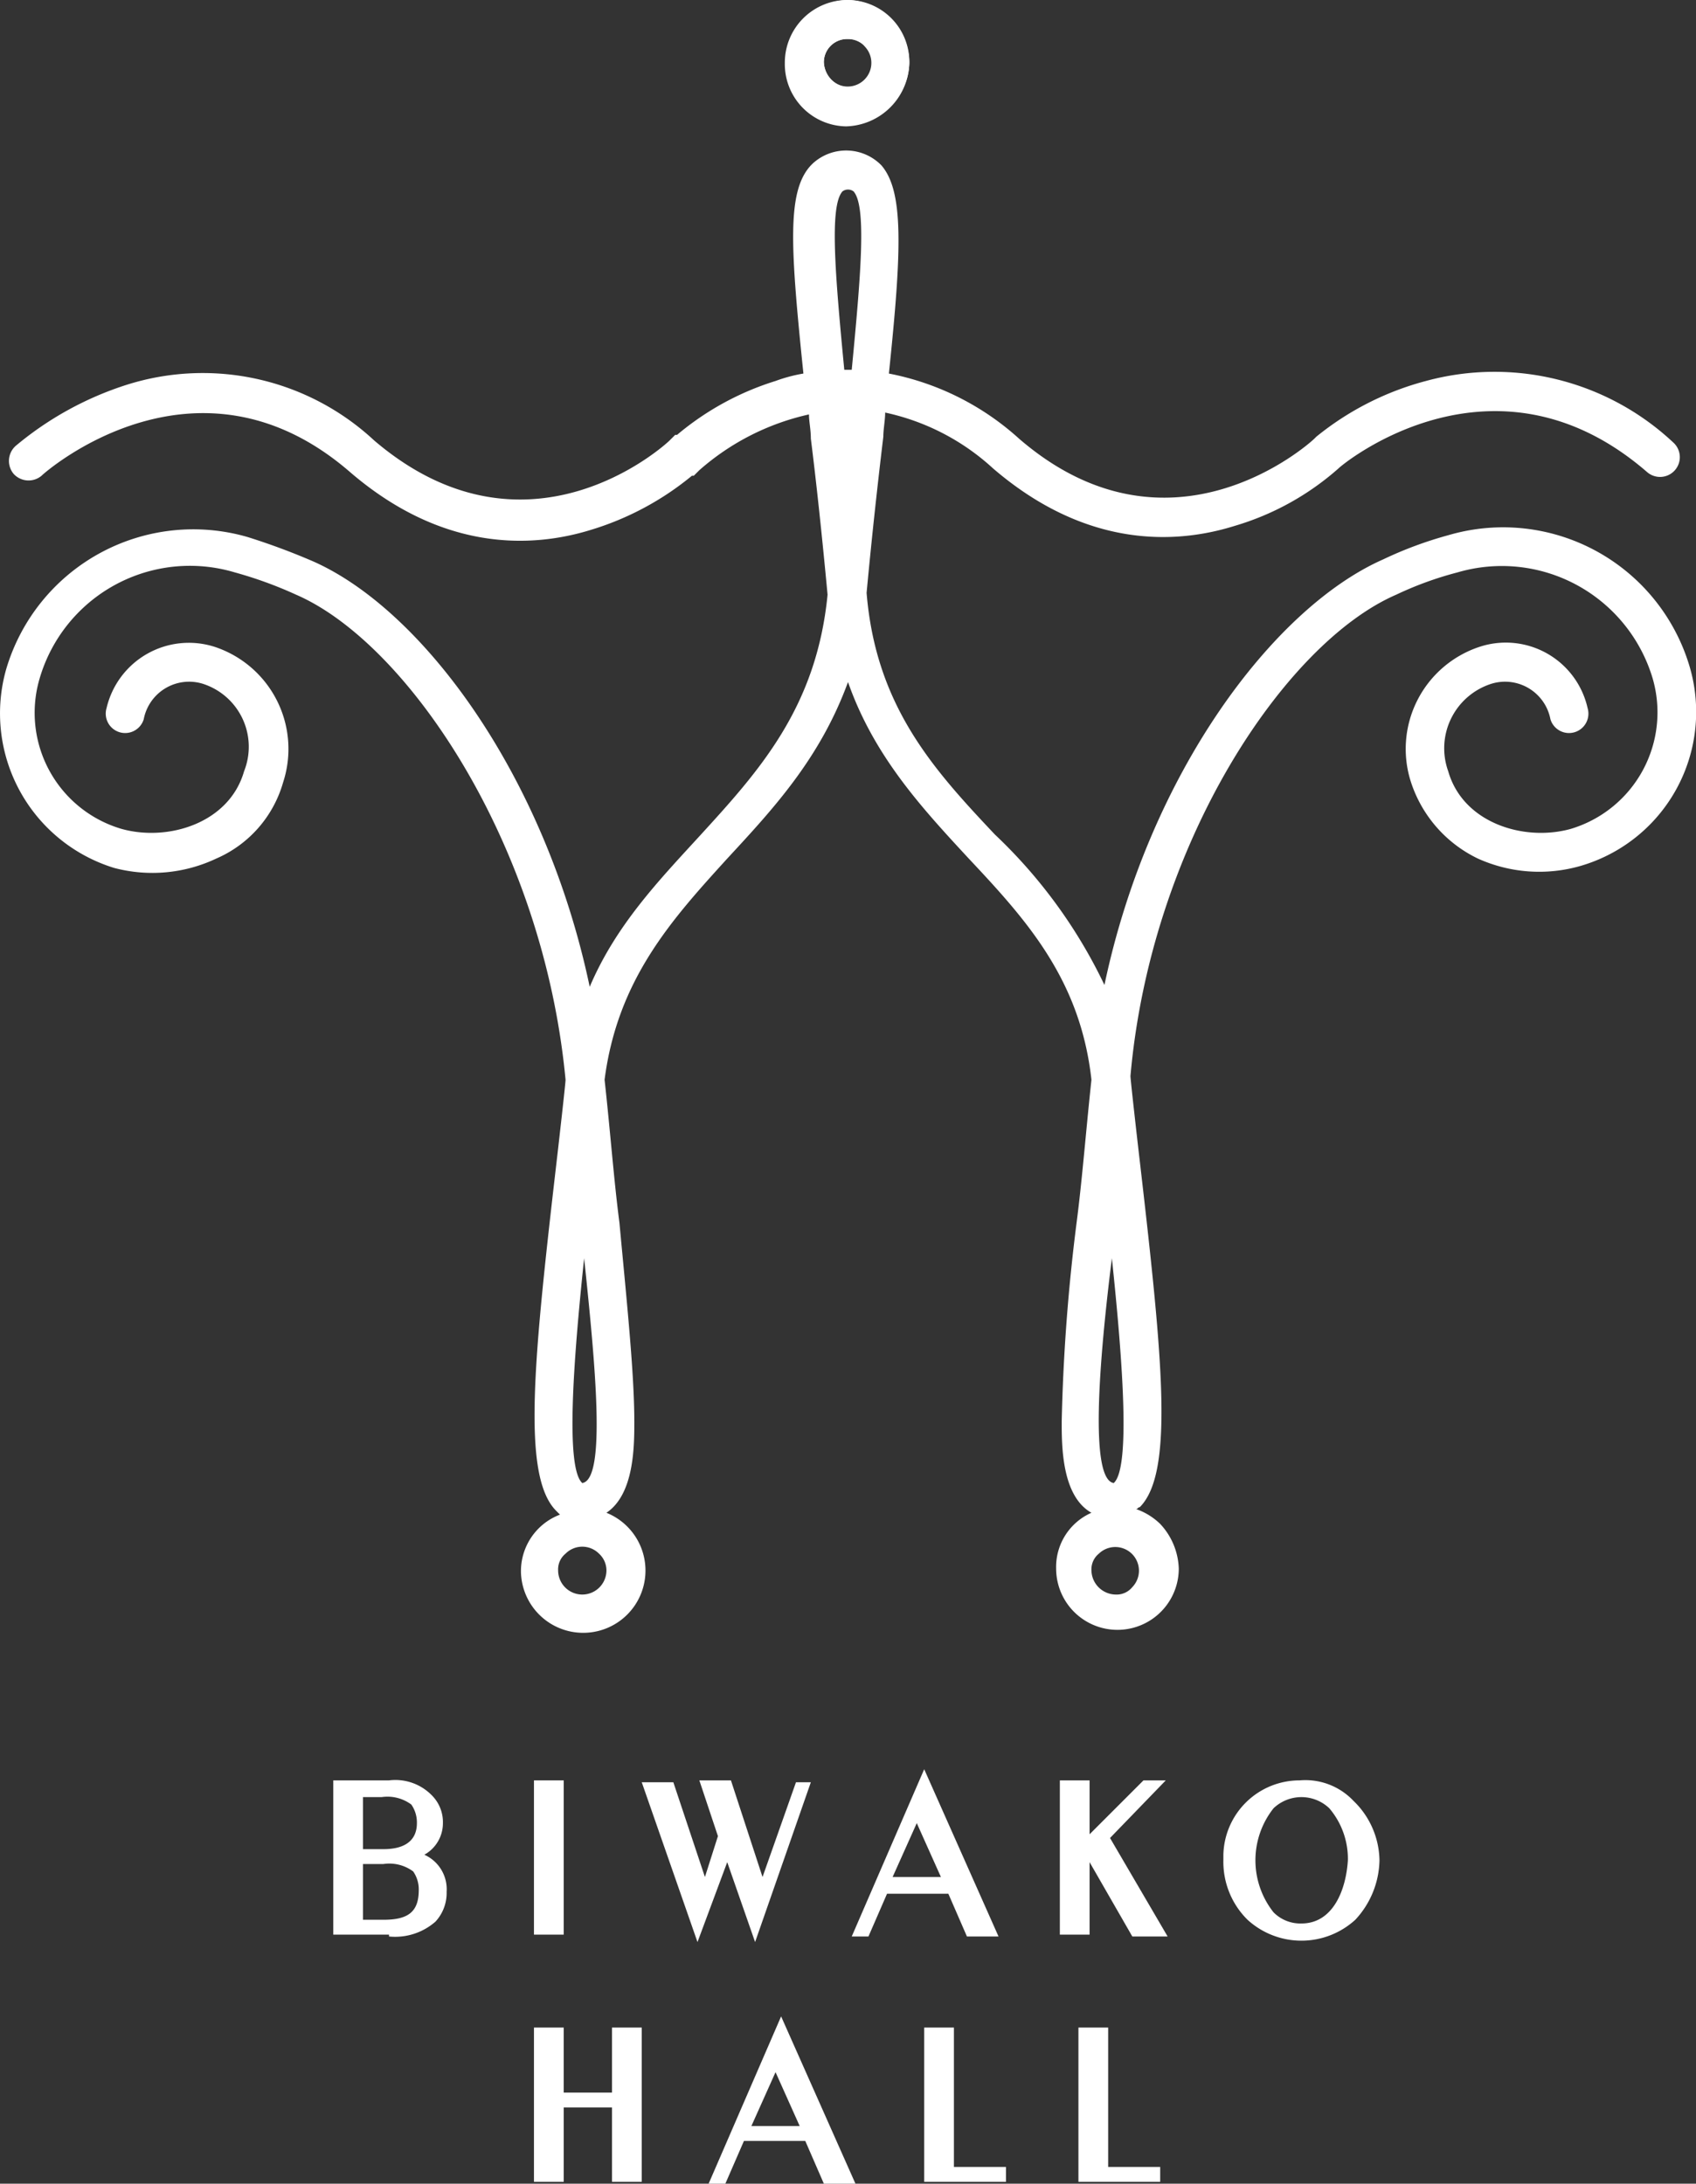 <svg xmlns="http://www.w3.org/2000/svg" width="91.269" height="117.5" viewBox="0 0 91.269 117.5"><rect x="0" y="0" width="91.269" height="117.5" fill="#333333" stroke="none"/><g transform="translate(-0.065)"><path d="M42.4,3.3a3.3,3.3,0,1,0,6.6,0A3.329,3.329,0,0,0,45.7,0a3.255,3.255,0,0,0-2.3,1,3.038,3.038,0,0,0-1,2.3m3.3-1.2A1.324,1.324,0,0,1,47,3.4a1.324,1.324,0,0,1-1.3,1.3,1.415,1.415,0,0,1-1.3-1.4,1.24,1.24,0,0,1,1.3-1.2" fill="#fff"/><rect width="1.6" height="8.3" transform="translate(28.8 95.8)" fill="#fff"/><path d="M39.4,95.8H37.7l1,3L38,101l-1.7-5.1H34.6l3,8.6,1.6-4.3,1.5,4.3,3-8.6h-.8L41.1,101Z" fill="#fff"/><path d="M61,104.2h1.9l-3.1-5.3,3-3.1H61.6l-2.9,2.9V95.8H57.1v8.3h1.6v-3.9Z" fill="#fff"/><path d="M72.9,96.9A3.56,3.56,0,0,0,70,95.8a4.1,4.1,0,0,0-4.1,4v.3a4.377,4.377,0,0,0,1.3,3.2,4.3,4.3,0,0,0,5.8,0,4.816,4.816,0,0,0,1.3-3.2,4.529,4.529,0,0,0-1.4-3.2m-2.8,6.6a2.035,2.035,0,0,1-1.5-.6,4.507,4.507,0,0,1,0-5.6,2.175,2.175,0,0,1,3,0,4.192,4.192,0,0,1,1,2.8c-.1,1.6-.8,3.4-2.5,3.4" fill="#fff"/><path d="M33,117.4h1.6v-8.3H33v3.5H30.4v-3.5H28.8v8.3h1.6v-4H33Z" fill="#fff"/><path d="M51.4,116.6v-7.5H49.8v8.3h4.4v-.8Z" fill="#fff"/><path d="M59.7,109.1H58.1v8.3h4.4v-.8H59.7Z" fill="#fff"/><path d="M21,104.2a3.293,3.293,0,0,0,2.5-.8,2.271,2.271,0,0,0,.6-1.6,2.036,2.036,0,0,0-1.2-2,1.936,1.936,0,0,0,1-1.7,2.035,2.035,0,0,0-.6-1.5,2.744,2.744,0,0,0-2.3-.8H18v8.3h3Zm-1.4-7.5h1a2.155,2.155,0,0,1,1.6.4,1.689,1.689,0,0,1,.3,1c0,.9-.6,1.4-1.8,1.4H19.6Zm1.1,6.6H19.6v-3h1.1a2.155,2.155,0,0,1,1.6.4,1.689,1.689,0,0,1,.3,1c0,1.2-.6,1.6-1.9,1.6" fill="#fff"/><path d="M52.1,104.2h1.7l-4-9-3.9,9h.9l1-2.3h3.3Zm-4-3.2,1.3-2.9,1.3,2.9Z" fill="#fff"/><path d="M39.1,117.5l1-2.3h3.3l1,2.3h1.7l-4-9-3.9,9Zm1.4-3.1,1.3-2.9,1.3,2.9Z" fill="#fff"/><path d="M42.3,3.4a3.351,3.351,0,0,0,3.3,3.4A3.5,3.5,0,0,0,49,3.4,3.417,3.417,0,0,0,45.7,0h0a3.372,3.372,0,0,0-3.4,3.4h0m3.4-1.3a1.086,1.086,0,0,1,.9.4,1.273,1.273,0,0,1-1.8,1.8,1.489,1.489,0,0,1-.4-.9,1.26,1.26,0,0,1,1.3-1.3" fill="#fff"/><path d="M91,35.9a10.467,10.467,0,0,0-13-7.1,20.944,20.944,0,0,0-3.5,1.3c-5.9,2.6-12.6,11.5-15,22.9a27.31,27.31,0,0,0-5.9-8.1c-3.3-3.5-6.4-6.9-6.9-13,.3-3.2.6-5.9.9-8.4,0-.4.1-.9.1-1.3a12.429,12.429,0,0,1,5.8,3c5,4.3,9.8,4.1,13,3.1a14.673,14.673,0,0,0,5.6-3.1h0c.3-.3,8.4-6.9,16.6.2a1.063,1.063,0,0,0,1.4-1.6,14.068,14.068,0,0,0-13.3-3.3,15.715,15.715,0,0,0-5.9,3l-.1.1h0c-.3.3-7.8,7-15.9,0a14.535,14.535,0,0,0-7-3.5c.7-6.7.8-9.8-.4-11.2a2.656,2.656,0,0,0-3.7-.1l-.1.1c-1.3,1.4-1.1,4.4-.4,11.2a8.331,8.331,0,0,0-1.5.4,15.245,15.245,0,0,0-5.3,2.9h-.1l-.3.3c-.3.3-7.7,7-15.9,0a13.548,13.548,0,0,0-13.3-3A17.656,17.656,0,0,0,.9,24a1.087,1.087,0,0,0-.1,1.5,1.087,1.087,0,0,0,1.5.1h0c.3-.3,8.4-7.3,16.6-.2,5,4.3,9.8,4.1,13,3.1a15.69,15.69,0,0,0,5.4-2.9h.1l.3-.3a13.272,13.272,0,0,1,5.9-3c0,.4.1.8.1,1.3q.45,3.6.9,8.4c-.6,6.1-3.7,9.5-6.9,13-2.2,2.4-4.5,4.8-5.9,8.1-2.4-11.4-9-20.3-14.9-22.9a36.163,36.163,0,0,0-3.5-1.3h0A10.5,10.5,0,0,0,.4,36,8.7,8.7,0,0,0,6.2,46.7a8.043,8.043,0,0,0,5.5-.5,6.369,6.369,0,0,0,3.6-4.1,5.786,5.786,0,0,0-3.7-7.3,4.549,4.549,0,0,0-5.8,3.3,1.044,1.044,0,1,0,2,.6h0A2.487,2.487,0,0,1,11,36.8a3.559,3.559,0,0,1,2.2,4.7c-.8,2.8-4.1,3.8-6.6,3.1a6.51,6.51,0,0,1-4.4-8.1,8.425,8.425,0,0,1,10.5-5.7h0A21.9,21.9,0,0,1,16,32c6,2.6,13.3,13.4,14.5,26.1,0,.2-.4,3.7-.4,3.7-1.3,11.2-2,17.6-.1,19.5l.2.2a3.252,3.252,0,0,0-2.1,3.1,3.351,3.351,0,1,0,4.6-3.2c1.5-1,1.5-3.6,1.5-4.9,0-2.6-.4-6.4-.8-10.7-.3-2.3-.5-5-.8-7.7.7-5.4,3.6-8.6,6.6-11.9,2.5-2.7,5-5.4,6.5-9.5,1.4,4,4,6.8,6.5,9.5,3.1,3.3,6,6.5,6.6,11.9-.3,2.8-.5,5.4-.8,7.7a101.76,101.76,0,0,0-.8,10.7c0,1.3,0,4,1.6,4.9a3.186,3.186,0,0,0-1.9,3,3.3,3.3,0,1,0,6.6,0,3.69,3.69,0,0,0-1-2.4,3.528,3.528,0,0,0-1.3-.8c.1,0,.1-.1.2-.1,1.9-1.9,1.2-8.3-.1-19.5,0,0-.4-3.5-.4-3.7C62,45.4,69.2,34.6,75.2,32a18.543,18.543,0,0,1,3.3-1.2h0A8.468,8.468,0,0,1,89,36.5a6.546,6.546,0,0,1-4.4,8.1c-2.5.7-5.8-.3-6.6-3.1a3.643,3.643,0,0,1,2.3-4.7,2.487,2.487,0,0,1,3.2,1.9,1.044,1.044,0,1,0,2-.6,4.511,4.511,0,0,0-5.8-3.3A5.786,5.786,0,0,0,76,42.1a6.955,6.955,0,0,0,3.6,4.1,8.019,8.019,0,0,0,5.5.4A8.629,8.629,0,0,0,91,35.9M31.5,67.7c.6,5.7,1.2,11.9-.1,12.1-.9-.8-.5-6.4.1-12.1m1.2,16.8a1.3,1.3,0,1,1-2.6,0,1.086,1.086,0,0,1,.4-.9,1.268,1.268,0,0,1,1.8,0,1.222,1.222,0,0,1,.4.9M45.9,19.9h-.4c-.5-5.2-.8-8.8-.1-9.6a.5.5,0,0,1,.6,0c.7.8.4,4.4-.1,9.6m14,47.8c.6,5.7,1,11.3.1,12.1-1.3-.2-.8-6.5-.1-12.1m.2,18.1a1.324,1.324,0,0,1-1.3-1.3,1.086,1.086,0,0,1,.4-.9A1.273,1.273,0,0,1,61,85.4a1.086,1.086,0,0,1-.9.4" fill="#fff"/></g></svg>